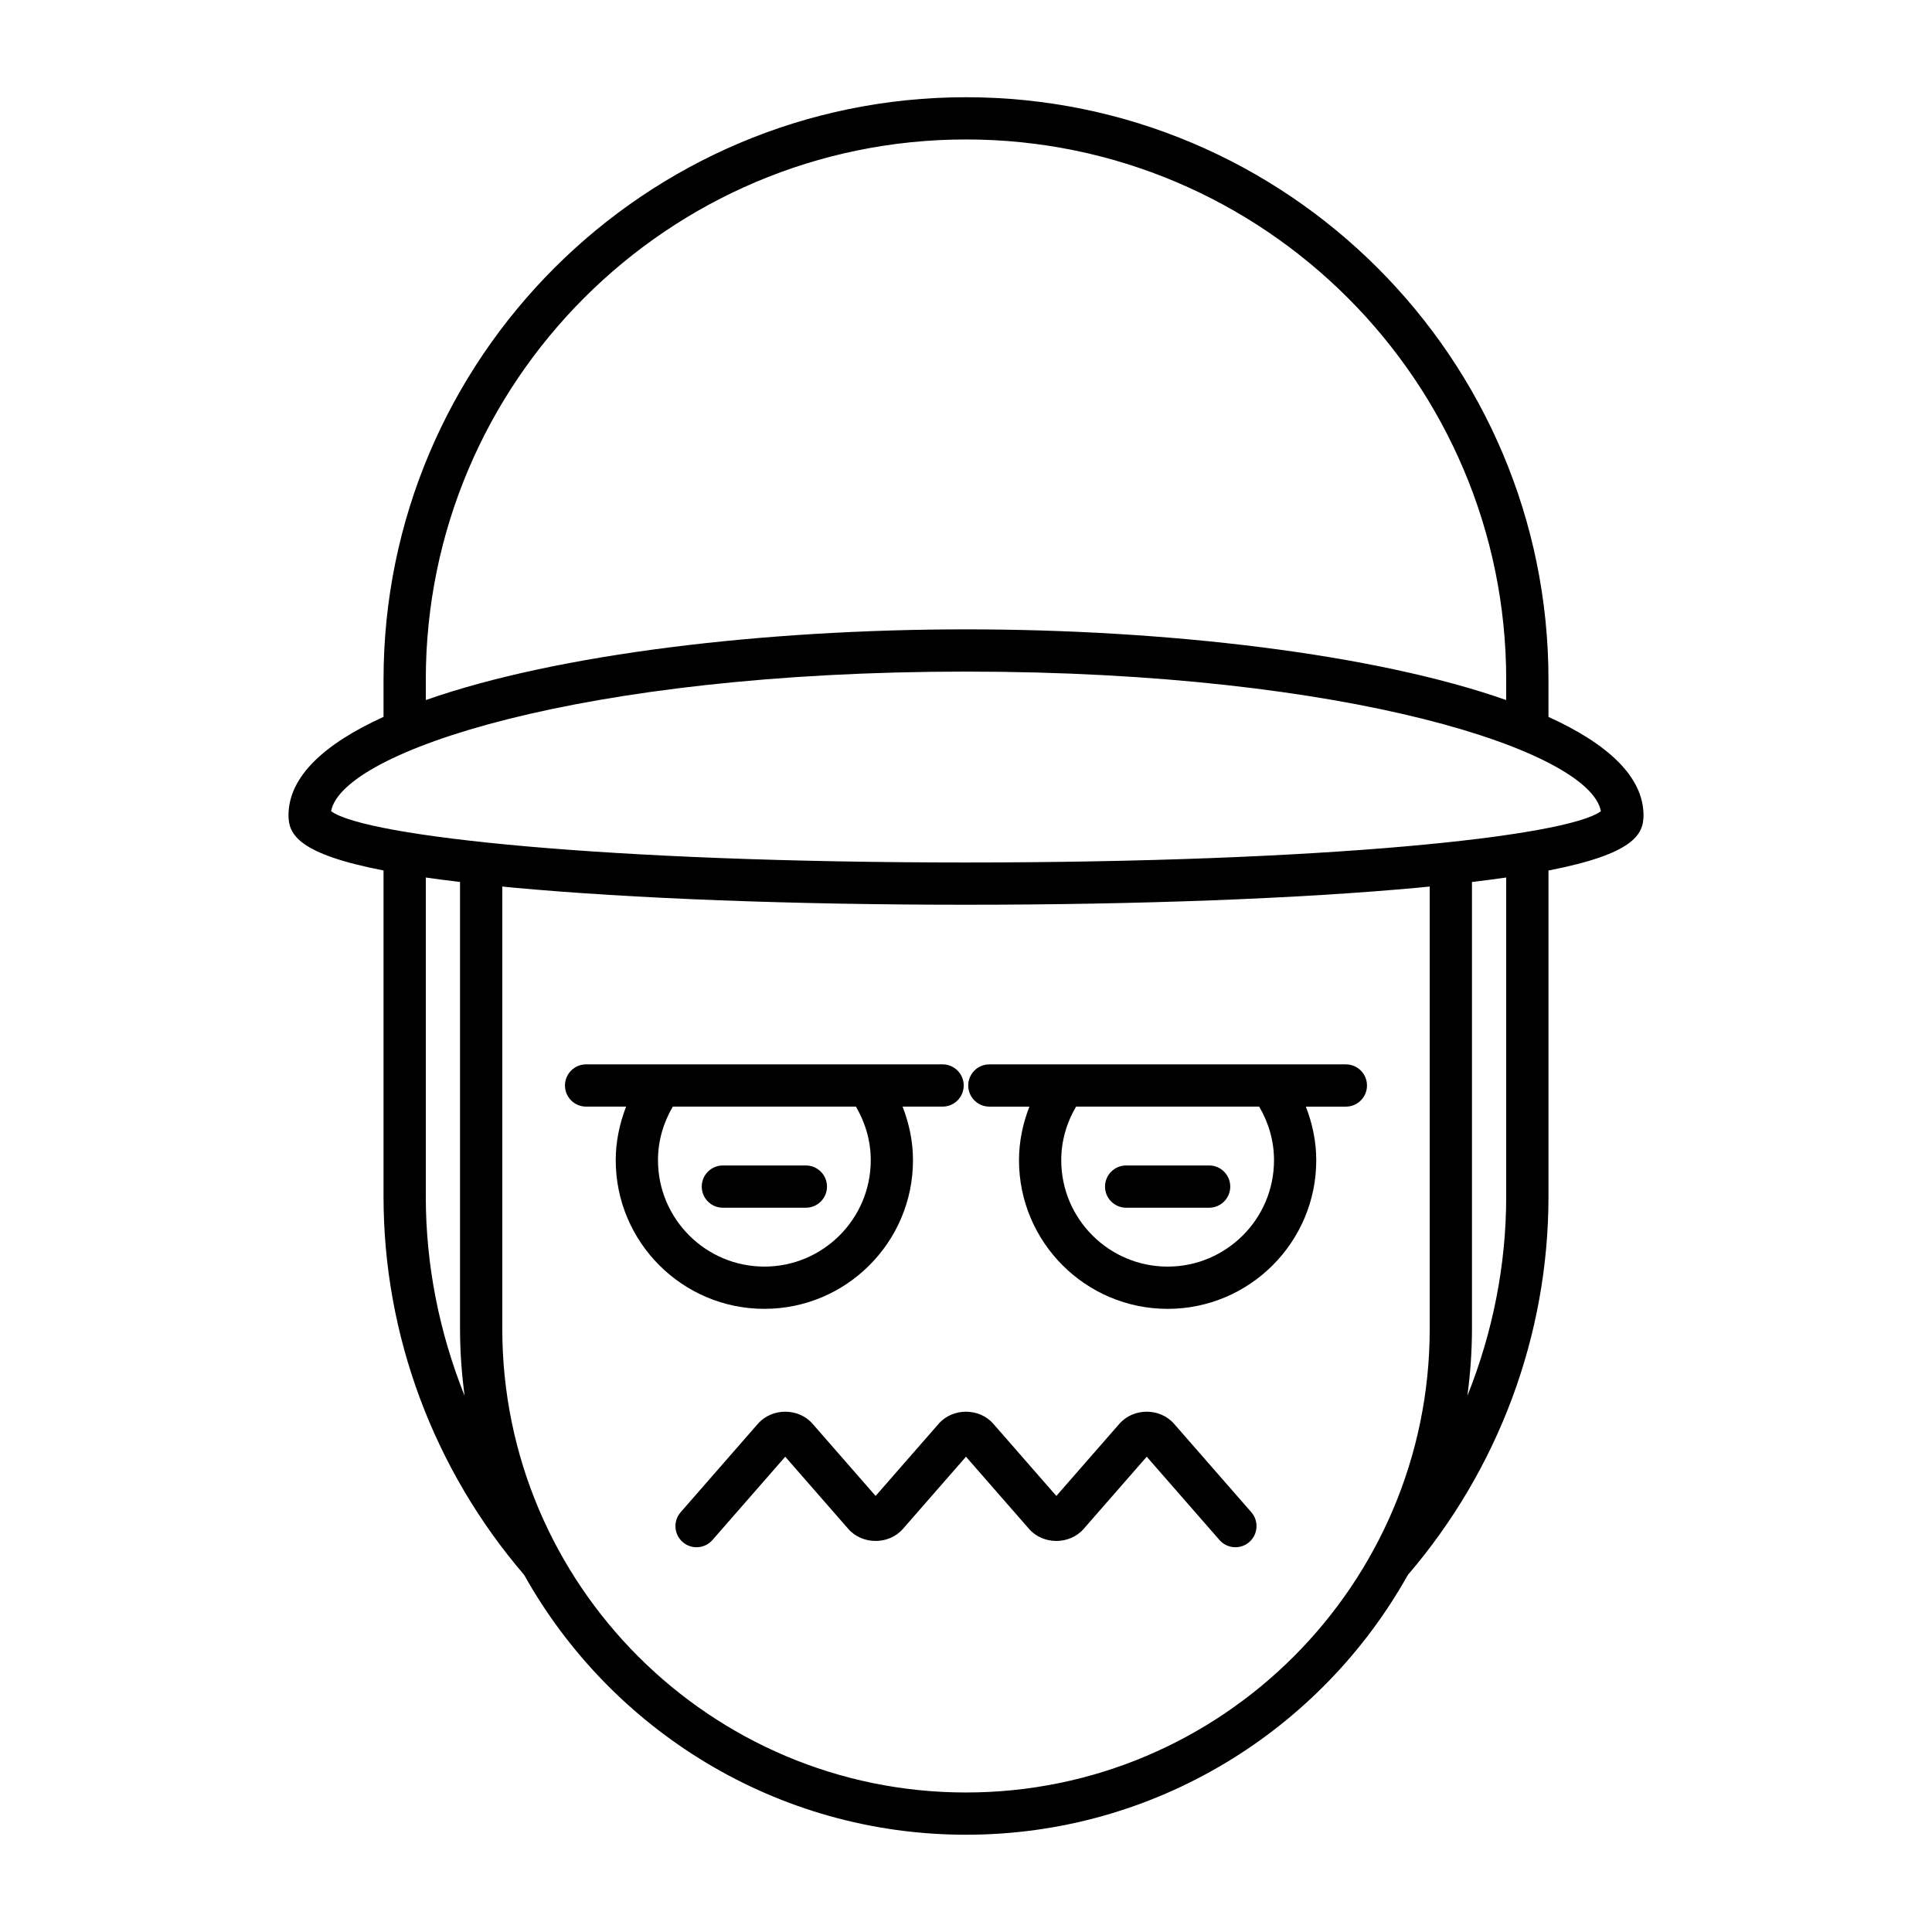 <?xml version="1.0" encoding="UTF-8"?>
<!-- Uploaded to: SVG Repo, www.svgrepo.com, Generator: SVG Repo Mixer Tools -->
<svg fill="#000000" width="800px" height="800px" version="1.1" viewBox="144 144 512 512" xmlns="http://www.w3.org/2000/svg">
 <g>
  <path d="m554.36 333.98v-9.863c0-85.109-69.246-154.35-154.36-154.35-85.113 0-154.36 69.242-154.36 154.35v9.863c-15.703 7.137-25.184 15.855-25.184 26.09 0 5.039 2.543 10.215 25.184 14.617v86.434c0 36.703 13.246 72.242 37.262 100.24 22.953 41.043 66.824 68.863 117.1 68.863 50.266 0 94.133-27.816 117.09-68.848 24.023-28.004 37.27-63.555 37.27-100.25v-86.434c22.645-4.402 25.184-9.578 25.184-14.617 0-10.23-9.48-18.949-25.184-26.09zm-297.52-9.863c0-78.938 64.223-143.16 143.16-143.16 78.938 0 143.16 64.219 143.16 143.16v5.406c-34.922-12.293-90.039-18.738-143.16-18.738s-108.24 6.445-143.16 18.738zm0 137.01v-84.574c2.801 0.402 5.832 0.797 9.074 1.184v118.41c0 6.027 0.438 11.949 1.215 17.77-6.68-16.699-10.289-34.574-10.289-52.785zm266.05 35.012c0 67.766-55.125 122.89-122.89 122.89s-122.89-55.125-122.89-122.89v-117.2c0.953 0.094 1.805 0.188 2.789 0.281 31.711 2.93 74.367 4.547 120.1 4.547s88.391-1.617 120.1-4.547c0.984-0.09 1.836-0.188 2.789-0.281zm20.27-35.012c0 18.211-3.609 36.086-10.289 52.785 0.773-5.82 1.215-11.742 1.215-17.77v-118.41c3.242-0.387 6.273-0.781 9.074-1.184zm-143.16-88.559c-95.012 0-159.09-6.824-168.25-13.59 2.836-15.809 66.32-36.996 168.25-36.996 101.93 0 165.41 21.188 168.25 37-9.16 6.766-73.242 13.586-168.25 13.586z"/>
  <path d="m385.95 451.47c0-4.938-1.008-9.707-2.758-14.207h10.605c3.094 0 5.598-2.504 5.598-5.598s-2.504-5.598-5.598-5.598h-94.477c-3.094 0-5.598 2.504-5.598 5.598s2.504 5.598 5.598 5.598h10.609c-1.746 4.5-2.754 9.27-2.754 14.207 0 21.719 17.668 39.387 39.387 39.387s39.387-17.668 39.387-39.387zm-67.578 0c0-5.066 1.398-9.902 3.93-14.207h48.523c2.531 4.309 3.934 9.145 3.934 14.207 0 15.547-12.645 28.191-28.191 28.191-15.551 0-28.195-12.645-28.195-28.191z"/>
  <path d="m500.67 426.07h-94.48c-3.094 0-5.598 2.504-5.598 5.598s2.504 5.598 5.598 5.598h10.609c-1.746 4.5-2.754 9.27-2.754 14.207 0 21.719 17.668 39.387 39.387 39.387s39.387-17.668 39.387-39.387c0-4.938-1.008-9.707-2.758-14.207h10.605c3.094 0 5.598-2.504 5.598-5.598 0.004-3.094-2.5-5.598-5.594-5.598zm-47.238 53.594c-15.547 0-28.191-12.645-28.191-28.191 0-5.066 1.398-9.902 3.93-14.207h48.523c2.531 4.309 3.934 9.145 3.934 14.207 0 15.547-12.645 28.191-28.195 28.191z"/>
  <path d="m363.16 458.46c0-3.094-2.504-5.598-5.598-5.598h-21.992c-3.094 0-5.598 2.504-5.598 5.598s2.504 5.598 5.598 5.598h21.992c3.094 0 5.598-2.504 5.598-5.598z"/>
  <path d="m464.43 452.86h-21.988c-3.094 0-5.598 2.504-5.598 5.598s2.504 5.598 5.598 5.598h21.988c3.094 0 5.598-2.504 5.598-5.598 0-3.098-2.504-5.598-5.598-5.598z"/>
  <path d="m455.12 521.3c-3.707-4.242-10.746-4.242-14.453 0l-16.723 19.141-16.723-19.141c-3.707-4.242-10.746-4.242-14.453 0l-16.723 19.141-16.723-19.141c-3.707-4.242-10.746-4.242-14.453 0l-20.488 23.453c-2.035 2.328-1.797 5.867 0.531 7.898 2.328 2.039 5.871 1.793 7.898-0.531l19.285-22.074 16.723 19.141c3.707 4.242 10.746 4.242 14.453 0l16.723-19.141 16.723 19.141c3.707 4.242 10.746 4.242 14.453 0l16.723-19.141 19.285 22.074c1.105 1.262 2.656 1.914 4.215 1.914 1.305 0 2.625-0.453 3.684-1.383 2.328-2.035 2.562-5.57 0.531-7.898z"/>
 </g>
</svg>